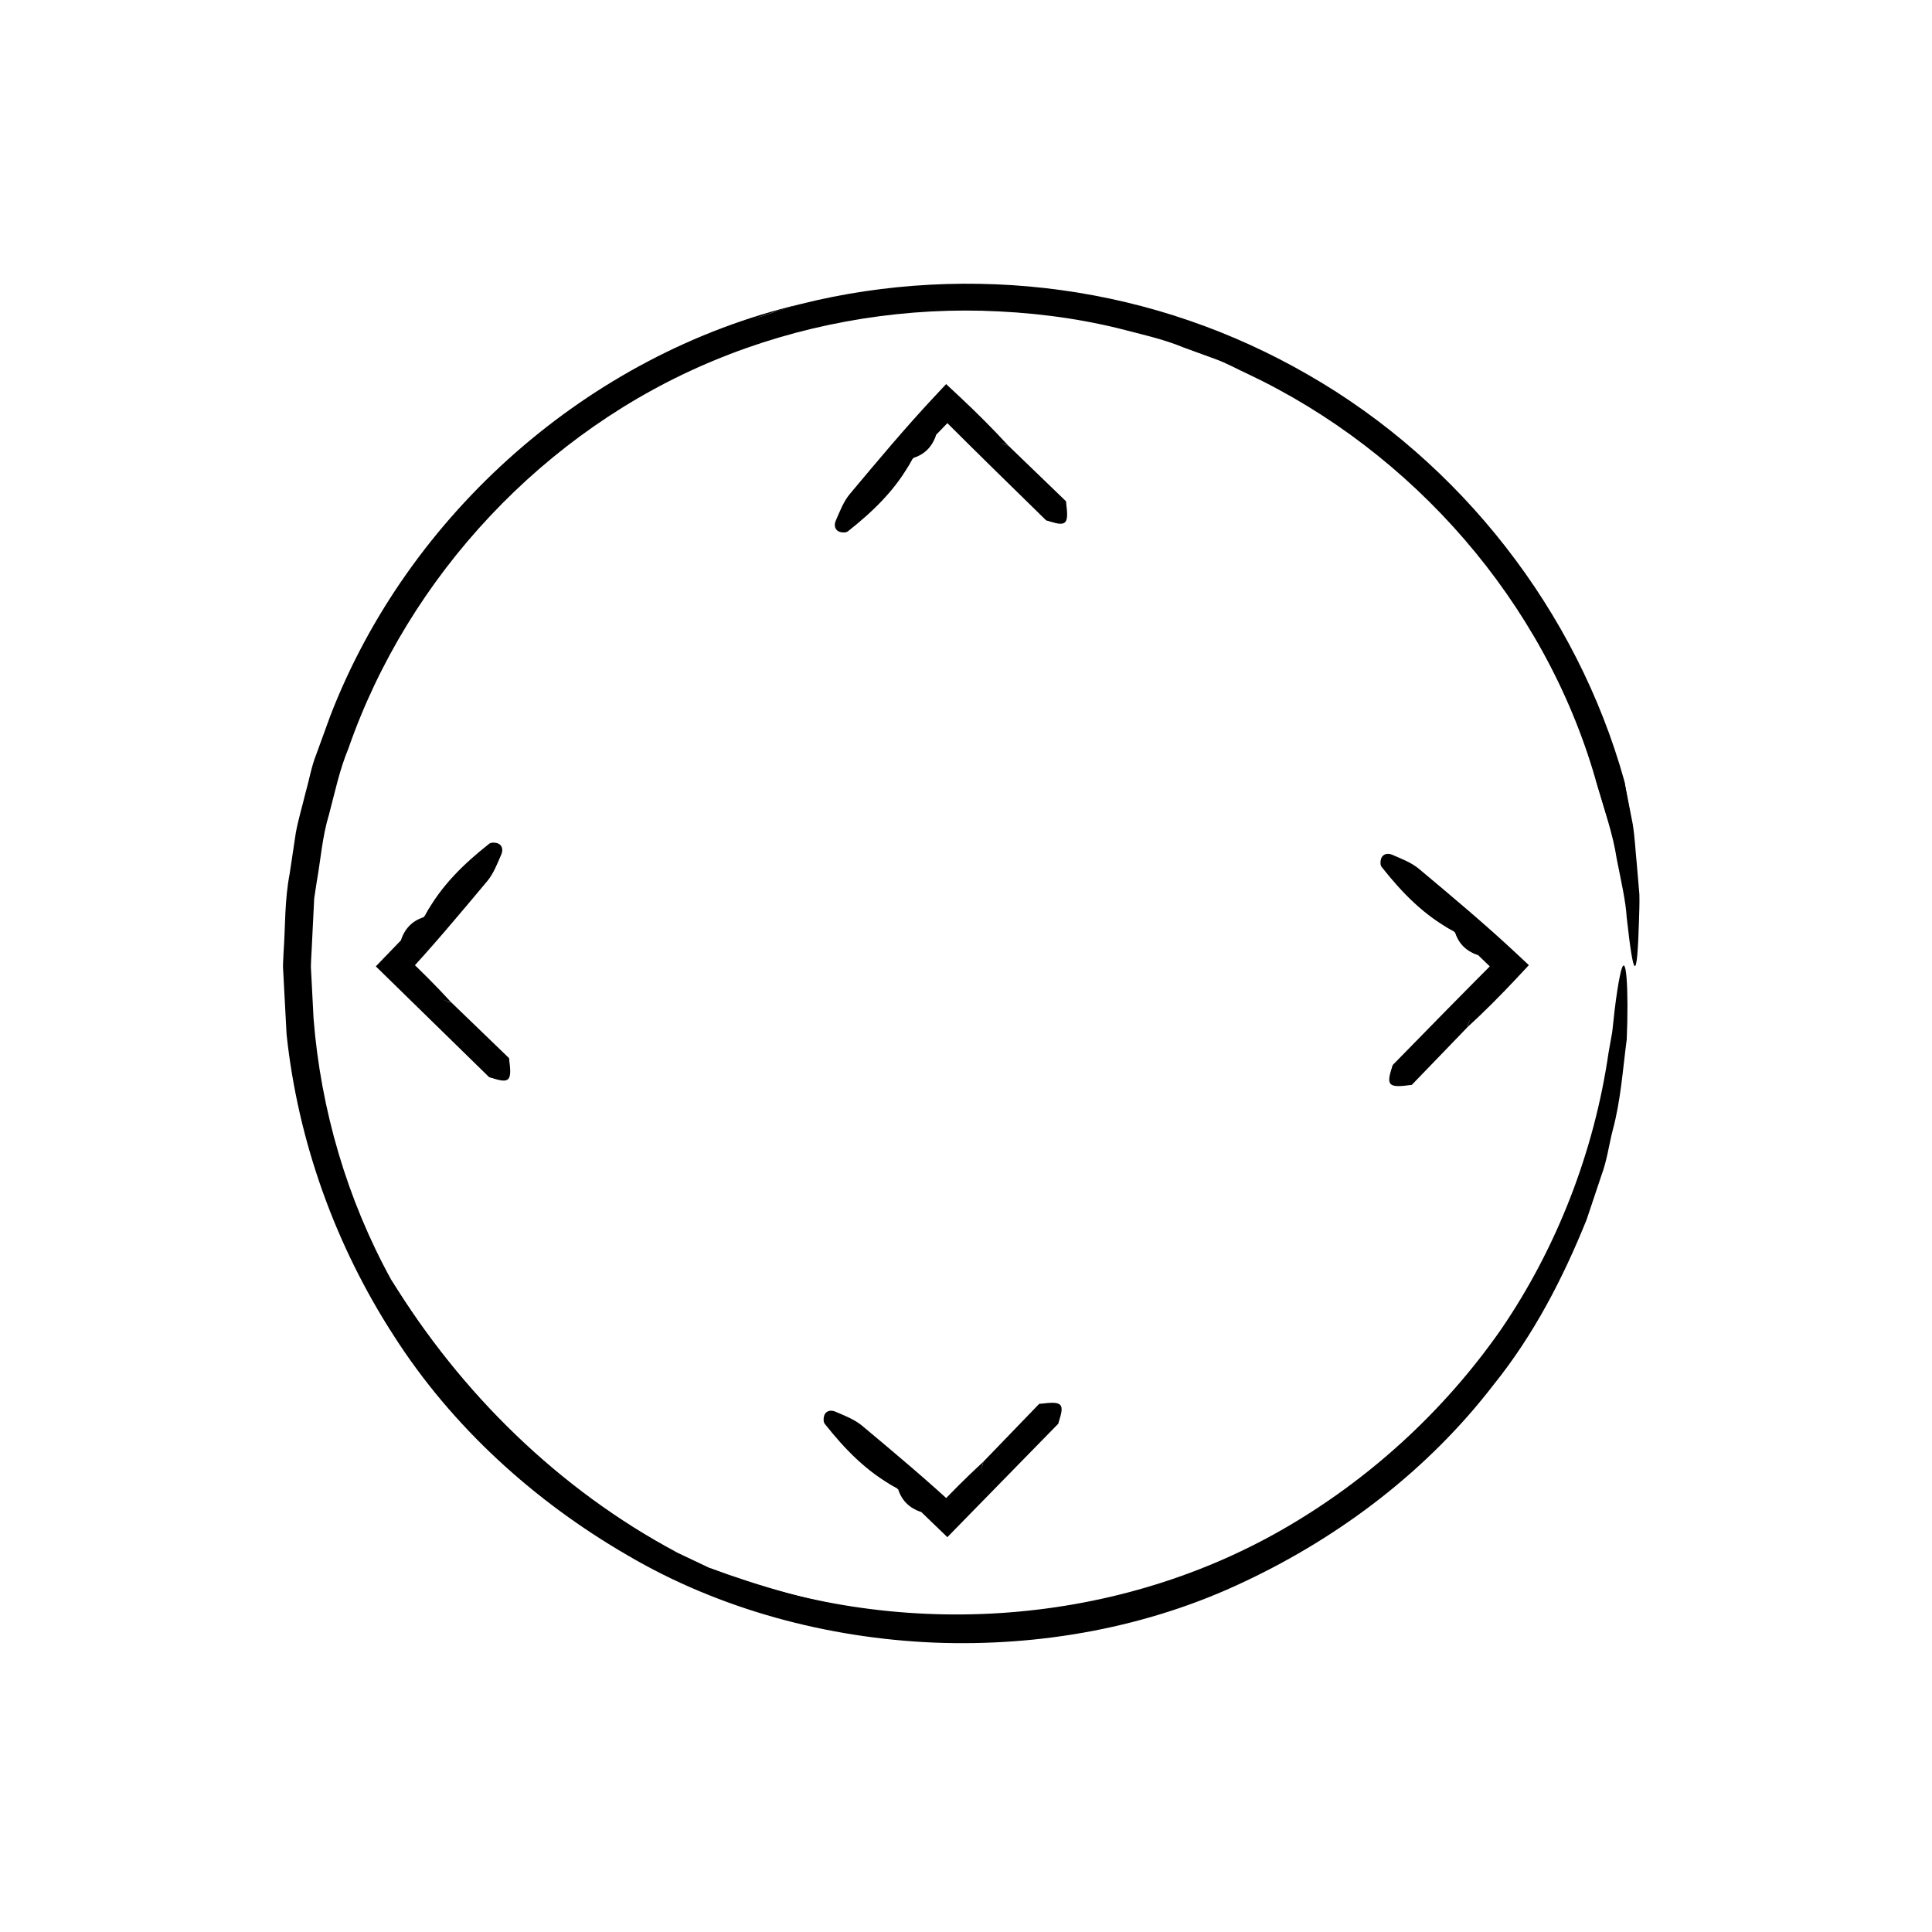 <?xml version="1.0" encoding="UTF-8"?>
<!-- Uploaded to: SVG Repo, www.svgrepo.com, Generator: SVG Repo Mixer Tools -->
<svg fill="#000000" width="800px" height="800px" version="1.1" viewBox="144 144 512 512" xmlns="http://www.w3.org/2000/svg">
 <g>
  <path d="m356.1 224.6c22.426-5.656 46.359-6.836 69-3.734 23.32 3.184 45.508 10.852 65.691 22.523 40.355 23.191 71.082 62.52 83.633 107.42 0.777 4.367 1.523 8.535 2.207 12.367 0.371 3.875 0.527 7.426 0.707 10.469 0.152 3.055 0.23 5.621 0.215 7.586-0.105 1.969-0.418 3.34-0.672 3.969-0.676 1.27-0.953-0.469-2.402-6.004-0.73-2.769-1.598-6.508-2.625-11.324-0.406-2.43-1.246-5.055-2.172-7.949-0.883-2.898-1.844-6.074-2.902-9.551-13.508-46.84-48.332-86.602-92.203-107.32-2.762-1.254-5.414-2.766-8.266-3.812l-8.551-3.117c-5.621-2.336-11.582-3.586-17.453-5.133-11.785-2.863-23.676-4.297-36.102-4.641-24.133-0.59-48.598 3.879-70.992 13.184-44.945 18.586-80.961 57.043-96.898 102.86-2.336 5.613-3.57 11.574-5.117 17.426-1.789 5.836-2.195 11.848-3.246 17.773l-0.684 4.457-0.23 4.609-0.457 9.219c-0.059 1.477-0.195 3.219-0.191 4.469l0.238 4.539 0.469 9.082c1.918 24.152 8.887 47.922 20.566 69.168 18.43 30.078 44.148 55.812 75.824 72.336l8.484 4.019c13.039 4.801 28.676 9.445 41.629 11 3.231 0.535 6.277 1.047 9.078 1.512 2.902 0.242 5.543 0.508 7.824 0.801 4.57 0.594 7.734 1.324 8.832 2.215 2.152 1.672-5.918 2.707-19.266 2.445-13.566-0.852-32.293-4.453-50.02-11.82-25.371-10.934-48.145-27.695-66.211-48.559-18.285-20.738-30.938-46.148-37.789-72.824-0.766-3.359-1.91-6.644-2.371-10.07l-1.566-10.23-0.777-5.117c-0.188-1.715-0.203-3.445-0.312-5.16l-0.523-10.34-0.125-2.586-0.035-0.648c-0.004-0.551 0.016-0.52 0.023-0.801l0.066-1.27 0.25-5.074 0.508-10.148c0.883-6.828 1.859-13.816 3.168-20.602 5.871-26.98 17.984-52.531 35.031-74.25 24.484-30.887 61.352-53.395 96.715-63.367z"/>
  <path d="m356.1 224.6c-4.082 1.379-8.328 2.277-12.328 4.039-4.027 1.641-8.082 3.293-12.156 4.961-4.039 1.727-7.871 3.996-11.848 5.965-1.961 1.047-3.988 1.98-5.906 3.117l-5.652 3.621c-7.766 4.527-14.75 10.312-21.949 15.859-3.332 3.098-6.672 6.207-10.027 9.336-1.727 1.508-3.316 3.148-4.801 4.914l-4.594 5.144c-11.98 13.898-22.562 29.449-29.82 46.586-7.34 17.086-12.098 35.152-14.156 53.59-1.5 18.238-0.535 37.188 3.117 55.312 3.91 18.188 10.848 35.633 20.012 51.785 9.074 16.246 21.164 30.723 34.949 43.145 13.836 12.34 29.348 23.074 46.48 30.359 3.344 1.793 7.152 2.887 10.688 4.137 3.559 1.168 6.902 2.352 9.812 3.09 5.926 1.16 9.754 1.617 8.863 0.73-0.594-0.68-4.777-2.004-9.777-3.945-4.906-2.254-10.762-4.727-15.004-6.832 48.672 19.285 106.25 16.027 151.94-10.223 22.812-13.094 42.719-31.285 57.852-52.977 14.887-21.773 24.711-47.324 28.484-73.324 0.316-1.793 0.656-3.672 0.988-5.559 0.215-1.953 0.43-3.898 0.625-5.742 0.449-3.672 0.945-6.891 1.352-8.844 1.773-8.949 2.41 3.914 1.855 16.637-1.055 7.918-1.562 16.082-3.703 23.988-1.012 3.949-1.531 8.082-2.977 11.945-1.309 3.91-2.625 7.84-3.941 11.777-6.191 15.371-13.984 30.555-24.711 43.84-17.199 22.375-40.266 39.996-65.793 52.039-25.566 12.207-54.262 17.367-82.57 16.234-28.109-1.199-56.66-8.75-81.16-23.164-24.574-14.238-46.332-33.902-61.762-57.965-15.527-23.945-25.504-51.551-28.535-80.035l-0.574-10.715-0.281-5.359c-0.016-0.988-0.156-1.566-0.074-2.898l0.121-2.613c0.504-7.019 0.238-13.809 1.637-21.09l1.617-10.766c0.656-3.551 1.703-6.973 2.539-10.461 0.988-3.445 1.562-7.012 2.891-10.348l3.68-10.105c20.629-53.566 68.516-95.969 124.6-109.19z"/>
  <path d="m566.78 350.37c6.34 15.039 7.805 10.902 7.648 0.441 0.801 4.106 1.559 7.965 2.258 11.559 0.578 3.602 0.715 7.019 1.039 10.117 0.266 3.098 0.504 5.941 0.727 8.516 0.082 2.586-0.07 4.918-0.102 6.973-0.25 8.238-0.598 12.211-1.125 12.035-0.52-0.176-1.203-4.516-2.137-12.93-0.25-4.227-1.438-9.387-2.656-15.551-0.914-6.231-3.32-13.184-5.652-21.16z"/>
  <path d="m323.48 555.48c-32.031-15.402-58.477-41.379-75.824-72.336 18.516 30.07 44.332 55.477 75.824 72.336z"/>
  <path d="m532.9 416.21-14.762 15.297c-3.688 0.133-6.644-0.418-5.019-5.301 9.164-9.371 18.332-18.746 27.605-28.023-0.035 1.246-0.07 2.488-0.07 3.699l-4.961-4.785c-2.957-1.012-4.812-3.148-6.047-5.926l-0.57-0.484c-2.016-1.125-4.832-2.449-2.707-5.078 2.074-2.574 5.125-1.566 7.188 0.523l11.348 11.504 2.332 2.367-2.336 2.359c-2.176 2.195-4.316 4.422-6.398 6.711-2.027 2.234-5.047 3.727-5.602 7.137z"/>
  <path d="m532.9 416.21c1.395-6.012 6.031-9.738 9.863-13.969l0.957-1.047 1.176-1.281-1.176-1.094c-3.871-3.598-7.465-7.488-11.273-11.164-0.84-0.816-2.336-1.25-3.129-0.223-0.559 0.727-0.195 2.141-0.246 3.254-7.715-4.09-13.617-10.211-18.938-16.957-0.363-0.469-0.359-1.473-0.145-2.117 0.484-1.48 1.945-1.527 2.926-1.102 2.481 1.074 5.141 2.074 7.16 3.777 8.727 7.309 17.469 14.617 25.781 22.395l3.305 3.094-3.305 3.535c-4.156 4.445-8.457 8.766-12.957 12.898z"/>
  <path d="m513.12 426.2c0.785 2.606 2.742 4.106 5.019 5.301-6.336 0.879-6.93 0.25-5.019-5.301z"/>
  <path d="m529.64 391.17 6.047 5.926c-2.996-0.977-5.074-2.883-6.047-5.926z"/>
  <path d="m263.59 409.64 15.297 14.762c0.133 3.688-0.418 6.644-5.301 5.019l-28.121-27.496-1.867-1.824 1.906-1.98 4.785-4.961c1.008-2.957 3.148-4.812 5.918-6.051l0.488-0.57c1.117-2.012 2.438-4.832 5.074-2.707 2.574 2.074 1.566 5.125-0.523 7.188l-11.496 11.348v-4.715c2.195 2.176 4.422 4.316 6.711 6.398 2.227 2.016 3.719 5.035 7.129 5.59z"/>
  <path d="m263.59 409.64c-6.012-1.395-9.738-6.031-13.969-9.863l-1.047-0.957v2.371c3.598-3.875 7.488-7.473 11.16-11.281 0.82-0.84 1.254-2.336 0.223-3.129-0.727-0.559-2.141-0.195-3.254-0.246 4.09-7.715 10.207-13.617 16.949-18.941 0.473-0.363 1.477-0.359 2.121-0.145 1.48 0.484 1.527 1.945 1.102 2.926-1.074 2.481-2.074 5.141-3.773 7.16-7.309 8.727-14.609 17.473-22.391 25.789v-6.629c4.426 4.144 8.75 8.445 12.879 12.945z"/>
  <path d="m273.58 429.41c2.606-0.785 4.106-2.742 5.301-5.019 0.883 6.336 0.25 6.93-5.301 5.019z"/>
  <path d="m256.2 387.1-5.918 6.051c0.969-2.996 2.871-5.074 5.918-6.051z"/>
  <path d="m411.17 262.05 15.297 14.762c0.137 3.688-0.414 6.644-5.301 5.019-9.371-9.164-18.75-18.332-28.023-27.605 1.246 0.035 2.488 0.07 3.699 0.07l-4.785 4.961c-1.012 2.957-3.148 4.812-5.926 6.047l-0.484 0.57c-1.125 2.016-2.445 4.832-5.082 2.707-2.57-2.074-1.559-5.125 0.523-7.188l11.508-11.348 2.363-2.332 2.359 2.336c2.195 2.176 4.422 4.316 6.711 6.398 2.234 2.031 3.731 5.047 7.141 5.602z"/>
  <path d="m411.17 262.05c-6.012-1.395-9.738-6.031-13.969-9.863l-1.047-0.957-1.281-1.176-1.094 1.176c-3.598 3.871-7.488 7.465-11.164 11.273-0.816 0.84-1.254 2.336-0.223 3.129 0.727 0.559 2.141 0.195 3.254 0.246-4.09 7.715-10.211 13.617-16.957 18.938-0.469 0.363-1.473 0.359-2.117 0.145-1.48-0.484-1.527-1.945-1.102-2.926 1.074-2.481 2.074-5.141 3.777-7.16 7.309-8.727 14.617-17.469 22.395-25.781l3.094-3.305 3.535 3.305c4.445 4.156 8.77 8.457 12.898 12.957z"/>
  <path d="m421.17 281.84c2.606-0.785 4.106-2.742 5.301-5.019 0.883 6.332 0.25 6.93-5.301 5.019z"/>
  <path d="m386.14 265.32 5.926-6.047c-0.98 2.992-2.883 5.074-5.926 6.047z"/>
  <path d="m404.6 531.37 14.762-15.297c3.688-0.133 6.644 0.418 5.019 5.301l-27.496 28.121-1.824 1.867-1.98-1.906-4.961-4.785c-2.957-1.008-4.812-3.148-6.051-5.918l-0.57-0.488c-2.012-1.117-4.832-2.438-2.707-5.074 2.074-2.574 5.125-1.566 7.188 0.523l11.348 11.496h-4.715c2.176-2.195 4.316-4.422 6.398-6.711 2.019-2.227 5.039-3.719 5.59-7.129z"/>
  <path d="m404.6 531.37c-1.395 6.012-6.031 9.738-9.863 13.969l-0.957 1.047h2.371c-3.875-3.598-7.473-7.488-11.281-11.16-0.84-0.82-2.336-1.254-3.129-0.223-0.555 0.727-0.195 2.141-0.246 3.254-7.715-4.09-13.617-10.207-18.941-16.949-0.363-0.473-0.359-1.477-0.145-2.121 0.484-1.48 1.945-1.527 2.926-1.102 2.481 1.074 5.141 2.074 7.16 3.773 8.73 7.309 17.473 14.609 25.789 22.391h-6.629c4.144-4.426 8.441-8.746 12.945-12.879z"/>
  <path d="m424.38 521.38c-0.785-2.606-2.742-4.106-5.019-5.301 6.336-0.879 6.93-0.25 5.019 5.301z"/>
  <path d="m382.06 538.76 6.051 5.918c-2.992-0.969-5.074-2.875-6.051-5.918z"/>
 </g>
</svg>